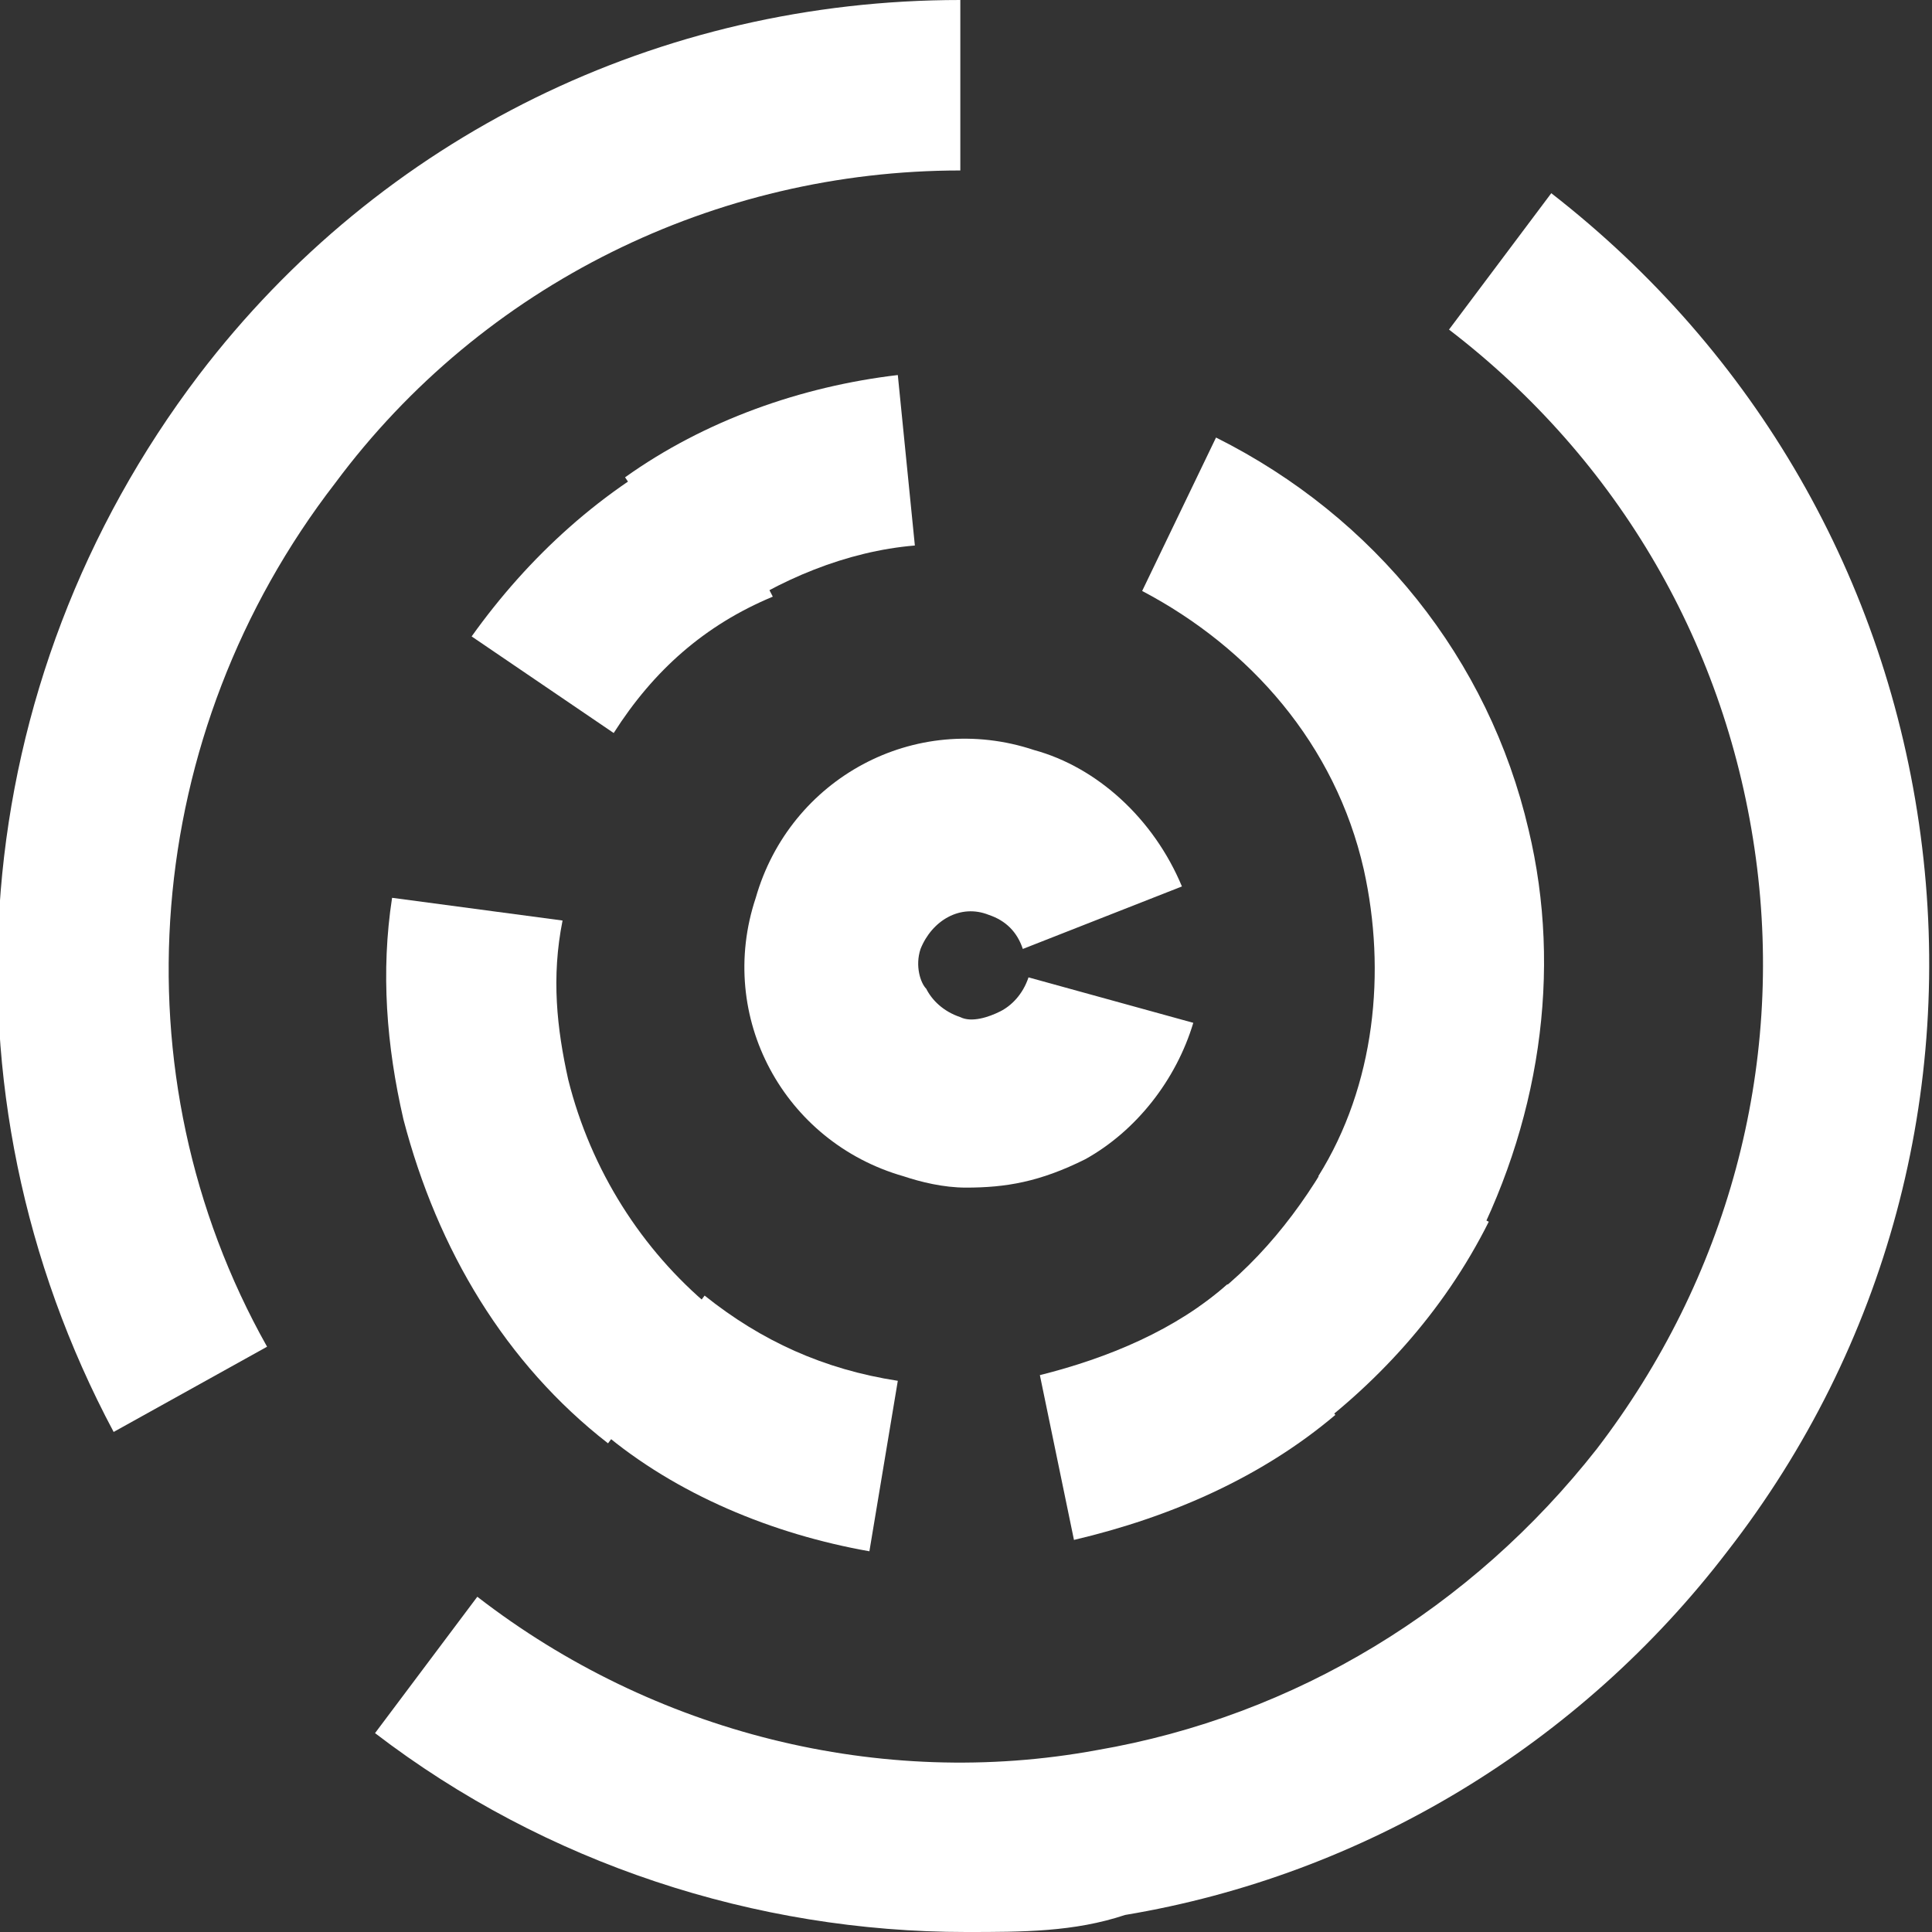 <?xml version="1.0" encoding="utf-8"?>
<!-- Generator: Adobe Illustrator 27.3.0, SVG Export Plug-In . SVG Version: 6.00 Build 0)  -->
<svg version="1.1" id="Layer_1" xmlns="http://www.w3.org/2000/svg" xmlns:xlink="http://www.w3.org/1999/xlink" x="0px" y="0px"
	 viewBox="0 0 34 34" style="enable-background:new 0 0 34 34;" xml:space="preserve">
<rect x="0" y="0" width="34" height="34" fill="#333333" stroke="none"/>
<style type="text/css">
	.st0{fill:#FFFFFF;}
</style>
<g>
	<path class="st0" d="M17,20.9c-0.4,0-0.8-0.1-1.1-0.2c-2.1-0.6-3.3-2.8-2.6-4.9c0.6-2.1,2.8-3.3,4.9-2.6c1.1,0.3,2.1,1.2,2.6,2.4
		L18,16.7c-0.1-0.3-0.3-0.5-0.6-0.6c-0.5-0.2-1,0.1-1.2,0.6c-0.1,0.3,0,0.6,0.1,0.7c0.1,0.2,0.3,0.4,0.6,0.5c0.2,0.1,0.5,0,0.7-0.1
		s0.4-0.3,0.5-0.6L21,18c-0.3,1-1,1.9-1.9,2.4C18.3,20.8,17.7,20.9,17,20.9z"/>
	<path class="st0" d="M12.7,10.9L11,8.4c1.4-1,3.1-1.6,4.8-1.8l0.3,3C14.9,9.7,13.7,10.2,12.7,10.9z"/>
	<path class="st0" d="M10.8,12.9l-2.5-1.7c1-1.4,2.3-2.6,3.9-3.4l1.4,2.7C12.4,11,11.5,11.8,10.8,12.9z"/>
	<path class="st0" d="M15.3,27.3c-1.7-0.3-3.4-1-4.7-2.1l1.8-2.4c1,0.8,2.1,1.3,3.4,1.5L15.3,27.3z"/>
	<path class="st0" d="M22.8,25.4L21.1,23c1-0.7,1.8-1.7,2.4-2.8l2.7,1.3C25.4,23.1,24.2,24.4,22.8,25.4z"/>
	<path class="st0" d="M18.9,27.1l-0.6-2.9c1.2-0.3,2.4-0.8,3.3-1.6l1.9,2.3C22.2,26,20.6,26.7,18.9,27.1z"/>
	<path class="st0" d="M10.7,25.4c-1.8-1.4-3-3.4-3.6-5.7c-0.3-1.3-0.4-2.6-0.2-3.9l3,0.4c-0.2,1-0.1,1.9,0.1,2.8
		c0.4,1.6,1.3,3,2.5,4L10.7,25.4z"/>
	<path class="st0" d="M25.8,22.2l-2.6-1.5c1-1.6,1.2-3.6,0.8-5.4c-0.5-2.2-2-3.9-3.9-4.9l1.3-2.7c2.8,1.4,4.8,3.9,5.5,6.9
		C27.5,17.1,27.1,19.8,25.8,22.2z"/>
	<path class="st0" d="M2,25.2c-3.2-6-2.6-13.2,1.5-18.6C6.7,2.4,11.6,0,16.9,0v3c-4.3,0-8.4,2-11,5.5C2.5,12.9,2,18.9,4.7,23.7
		L2,25.2z"/>
	<path class="st0" d="M17,34c-3.7,0-7.4-1.2-10.4-3.5l1.8-2.4c3.1,2.4,7.1,3.4,10.9,2.7c3.5-0.6,6.6-2.5,8.8-5.3
		c2.3-3,3.3-6.7,2.8-10.4s-2.4-7-5.4-9.3l1.8-2.4c3.6,2.8,5.9,6.8,6.5,11.3s-0.6,9-3.4,12.6c-2.6,3.4-6.4,5.7-10.6,6.4
		C18.9,34,18,34,17,34z"/>
</g>
</svg>
